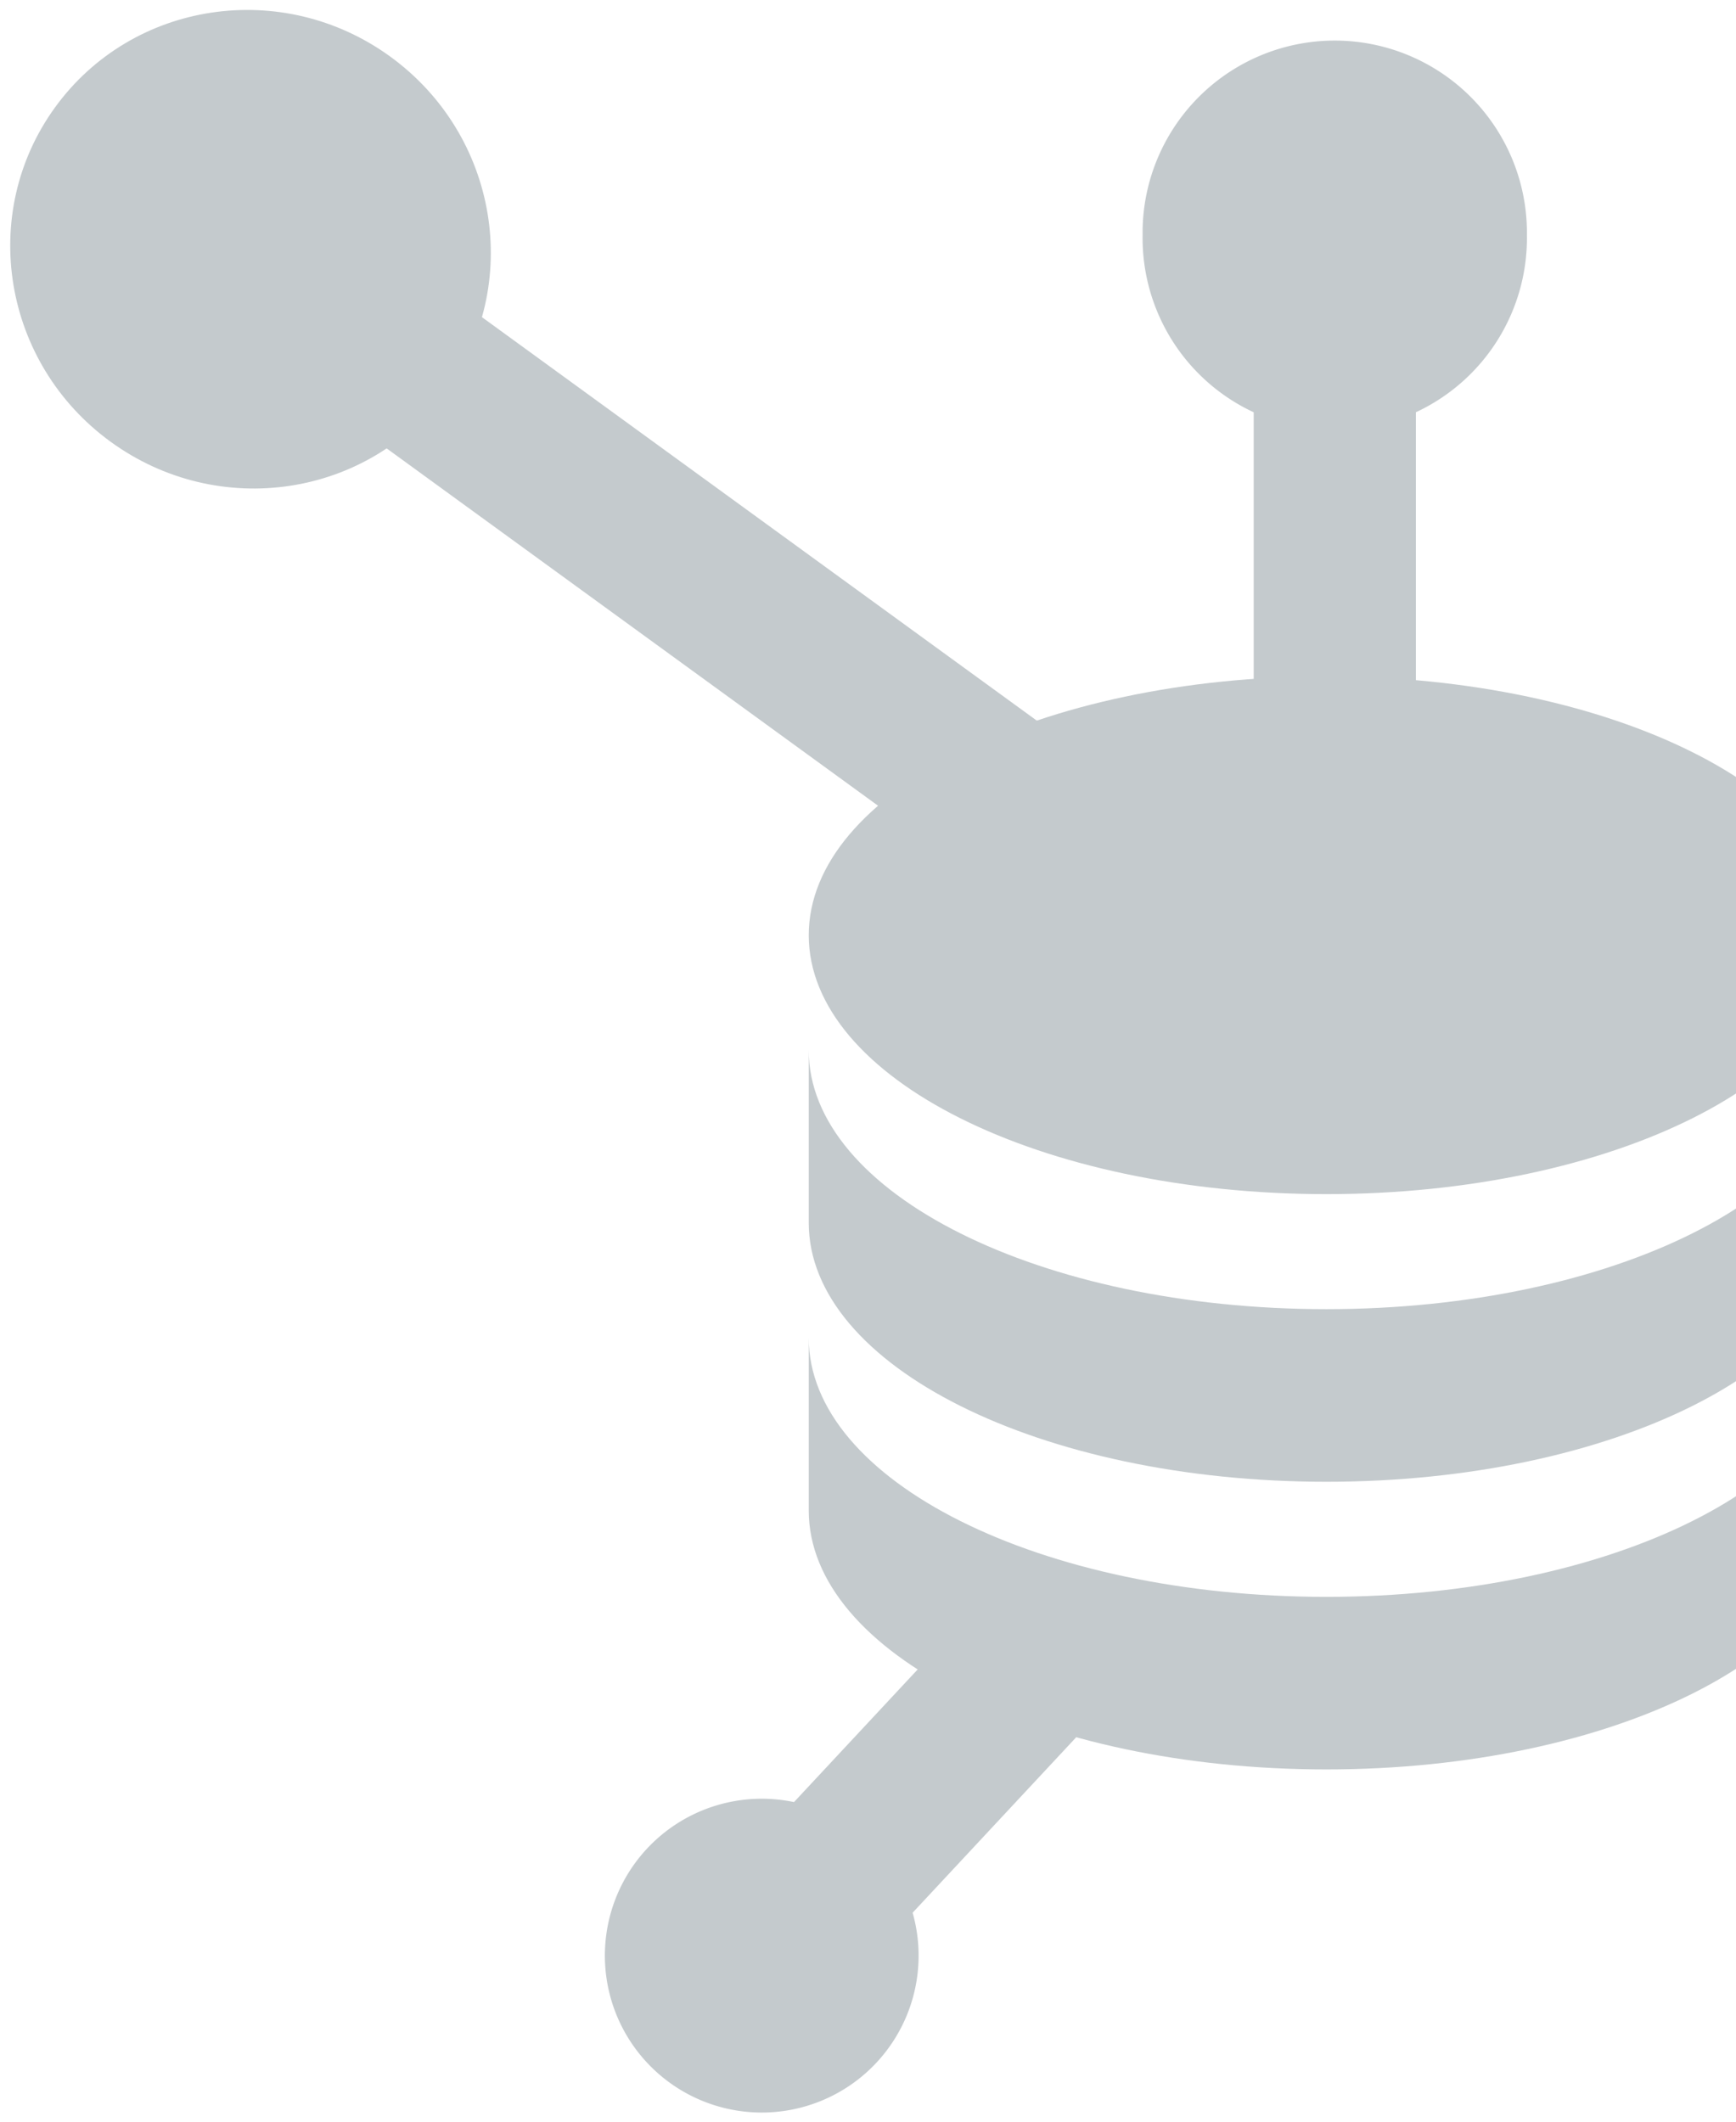 <svg xmlns="http://www.w3.org/2000/svg" xmlns:xlink="http://www.w3.org/1999/xlink" width="698" height="853" viewBox="0 0 698 853">
  <defs>
    <clipPath id="clip-path">
      <rect id="Rechteck_5629" data-name="Rechteck 5629" width="698" height="853" transform="translate(1222 696)" fill="#fff"/>
    </clipPath>
  </defs>
  <g id="Gruppe_maskieren_9" data-name="Gruppe maskieren 9" transform="translate(-1222 -696)" clip-path="url(#clip-path)">
    <g id="Gruppe_660" data-name="Gruppe 660" transform="translate(1226.112 700)">
      <path id="Pfad_1201" data-name="Pfad 1201" d="M435.88,166.686v69.382c0,57.469-93.191,104.057-208.13,104.057S19.621,293.537,19.621,236.068V166.686c0,57.469,93.191,104.057,208.13,104.057s208.13-46.587,208.13-104.057M19.621,282.312c0,57.469,93.191,104.073,208.13,104.073s208.13-46.6,208.13-104.073v69.382c0,57.469-93.191,104.057-208.13,104.057S19.621,409.163,19.621,351.694ZM227.751,224.5c-114.938,0-208.13-46.6-208.13-104.057,0-57.469,93.191-104.073,208.13-104.073s208.13,46.6,208.13,104.073c0,57.453-93.207,104.057-208.13,104.057" transform="translate(301.445 251.486)" fill="#c4cacd"/>
      <path id="Pfad_1202" data-name="Pfad 1202" d="M30.925,64.5A63.07,63.07,0,1,0,120.7,60.69,63.078,63.078,0,0,0,30.925,64.5" transform="translate(224.474 675.264)" fill="#c4cacd"/>
      <rect id="Rechteck_5408" data-name="Rechteck 5408" width="139.34" height="65.207" transform="translate(311.875 723.864) rotate(-46.999)" fill="#c4cacd"/>
      <path id="Pfad_1203" data-name="Pfad 1203" d="M182.354,79.126A77.269,77.269,0,1,0,27.831,76.917v2.209a77.269,77.269,0,0,0,154.522,2.209q.024-1.1,0-2.209" transform="translate(427.467 11.559)" fill="#c4cacd"/>
      <rect id="Rechteck_5409" data-name="Rechteck 5409" width="65.209" height="139.337" transform="translate(499.971 147.6)" fill="#c4cacd"/>
      <rect id="Rechteck_5410" data-name="Rechteck 5410" width="65.199" height="421.141" transform="translate(123.509 155.996) rotate(-53.984)" fill="#c4cacd"/>
      <path id="Pfad_1204" data-name="Pfad 1204" d="M152.848,18.783C109.452-12.75,49.119-3.651,18.06,39.107-13,81.849-3,142.051,40.381,173.584c43.4,31.533,103.746,22.435,134.8-20.324,31.058-42.742,21.044-102.944-22.336-134.477" transform="translate(0 0)" fill="#c4cacd"/>
    </g>
  </g>
</svg>

